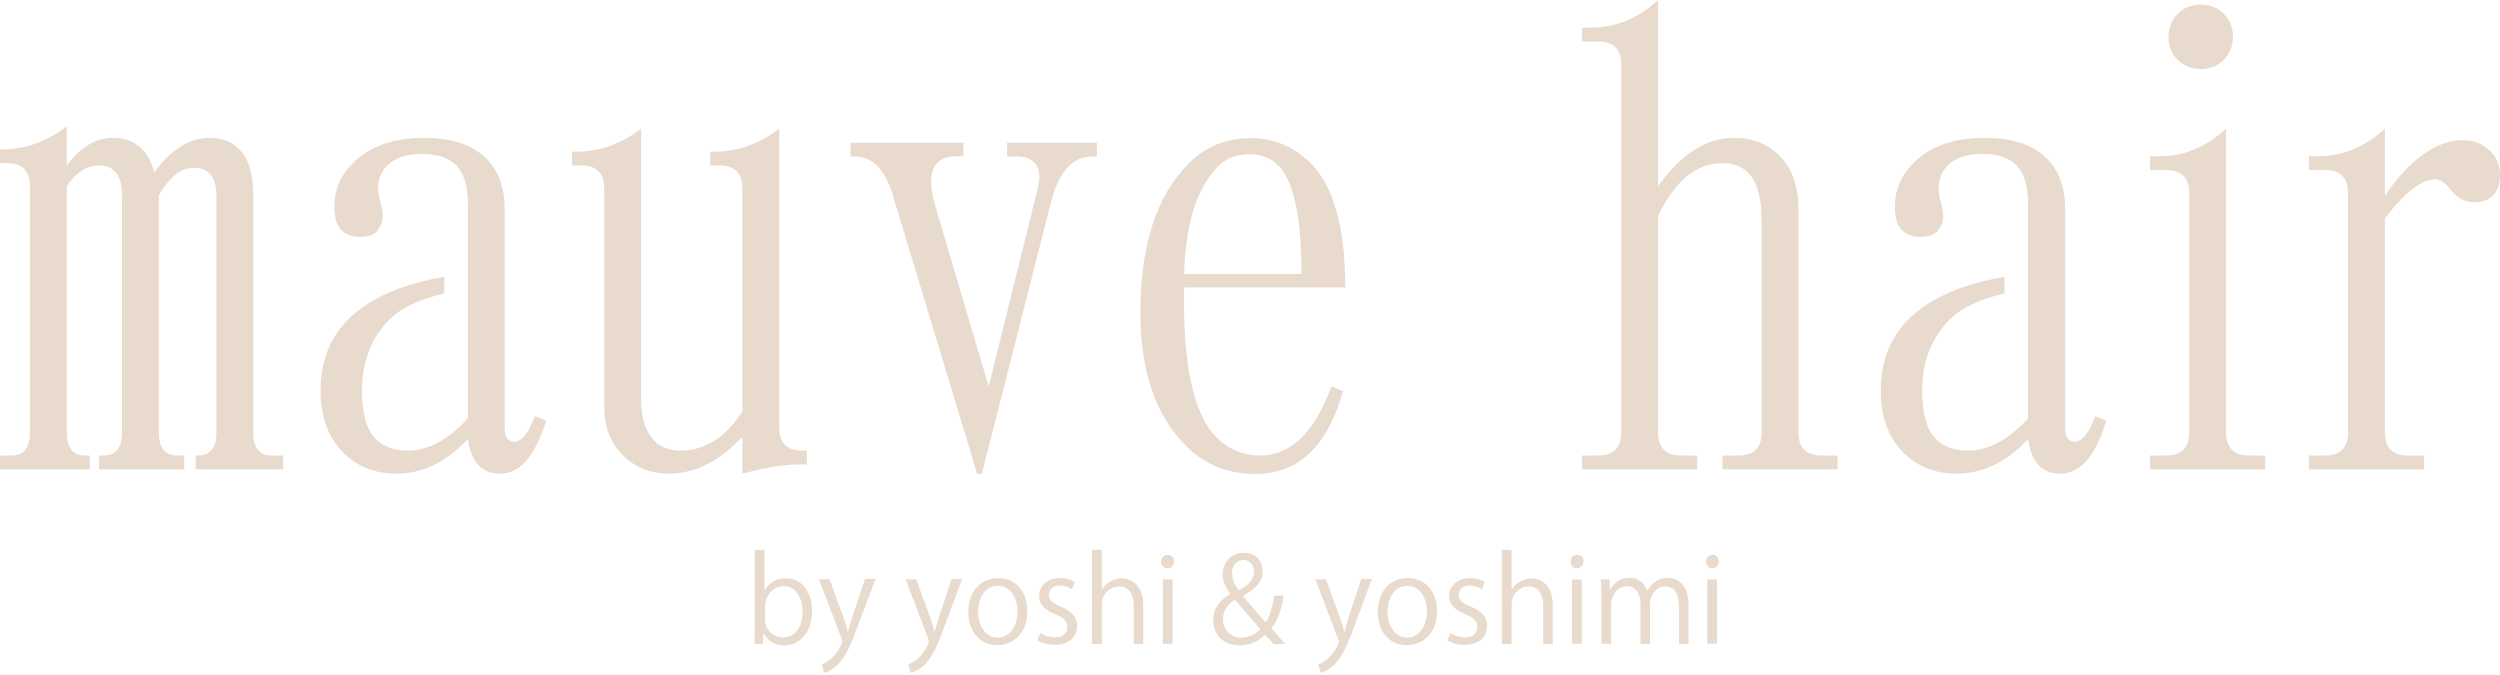 <svg width="711" height="192" viewBox="0 0 711 192" fill="none" xmlns="http://www.w3.org/2000/svg">
<path d="M217.523 167.848C218.669 165.72 220.714 164.492 223.579 164.492C227.916 164.492 230.944 168.175 230.944 173.822C230.944 180.451 226.852 183.56 223.088 183.56C220.469 183.56 218.505 182.497 217.195 180.123H217.114L216.95 183.151H214.577C214.577 181.924 214.659 180.123 214.659 178.65V156.391H217.441V167.93L217.523 167.848ZM217.523 176.031C217.523 178.732 219.569 181.269 222.679 181.269C226.198 181.269 228.243 178.241 228.243 173.904C228.243 170.057 226.361 166.702 222.842 166.702C219.651 166.702 217.605 169.73 217.605 172.349V175.95L217.523 176.031Z" fill="#E8DACD"/>
<path d="M248.948 164.82L244.038 177.75C241.91 183.724 240.355 187.08 238.064 189.207C236.509 190.599 235.036 191.171 234.381 191.335L233.645 188.962C237.9 187.407 239.537 182.824 239.537 182.415L239.373 181.678L232.908 164.738H235.936L239.946 175.786C240.437 177.095 240.846 178.487 241.092 179.632H241.174C241.501 178.568 241.91 177.177 242.319 175.704L246.002 164.656H248.948V164.82Z" fill="#E8DACD"/>
<path d="M273.581 164.82L268.753 177.75C266.625 183.724 265.07 187.08 262.779 189.207C261.224 190.599 259.751 191.171 259.014 191.335L258.278 188.962C262.533 187.407 264.17 182.824 264.17 182.415L264.006 181.678L257.541 164.738H260.569L264.579 175.786C265.07 177.095 265.479 178.487 265.725 179.632H265.807C266.134 178.568 266.543 177.177 266.952 175.704L270.635 164.656H273.581V164.82Z" fill="#E8DACD"/>
<path d="M292.158 173.822C292.158 180.614 287.657 183.479 283.647 183.479C278.982 183.479 275.382 179.96 275.382 174.067C275.382 167.848 279.228 164.411 283.893 164.411C288.885 164.411 292.158 168.175 292.158 173.822ZM283.729 166.62C279.801 166.62 278.164 170.548 278.164 173.986C278.164 177.996 280.374 181.351 283.729 181.351C287.084 181.351 289.376 178.077 289.376 173.986C289.376 170.712 287.821 166.62 283.811 166.62" fill="#E8DACD"/>
<path d="M304.925 167.602C304.27 167.193 303.042 166.538 301.406 166.538C299.36 166.538 298.296 167.766 298.296 169.239C298.296 170.794 299.36 171.53 301.651 172.513C304.597 173.74 306.316 175.295 306.316 177.996C306.316 181.269 303.861 183.397 299.851 183.397C298.05 183.397 296.332 182.906 295.022 182.169L295.841 180.042C296.823 180.614 298.378 181.269 299.933 181.269C302.388 181.269 303.533 179.96 303.533 178.323C303.533 176.686 302.551 175.704 300.178 174.722C297.068 173.495 295.513 171.776 295.513 169.566C295.513 166.702 297.805 164.411 301.488 164.411C303.206 164.411 304.679 164.902 305.661 165.475L304.843 167.602H304.925Z" fill="#E8DACD"/>
<path d="M325.22 183.151H322.438V172.349C322.438 169.403 321.374 166.784 318.182 166.784C316.055 166.784 313.354 168.584 313.354 171.94V183.151H310.572V156.391H313.354V167.766C314.582 165.72 316.791 164.492 319.001 164.492C321.21 164.492 325.139 165.884 325.139 172.103V183.233L325.22 183.151Z" fill="#E8DACD"/>
<path d="M332.013 161.628C330.949 161.628 330.212 160.81 330.212 159.664C330.212 158.682 331.031 157.782 332.095 157.782C333.159 157.782 333.895 158.6 333.895 159.664C333.895 160.892 333.159 161.628 332.095 161.628M333.486 183.069H330.703V164.82H333.486V183.069Z" fill="#E8DACD"/>
<path d="M365.075 169.403C364.42 173.249 363.438 176.523 361.556 178.732C362.784 180.042 364.011 181.433 365.566 183.151H362.211C361.474 182.333 360.819 181.678 359.756 180.533C357.546 182.66 355.173 183.561 352.472 183.561C347.807 183.561 345.025 180.287 345.025 176.441C345.025 173.085 346.989 170.63 349.853 168.912C348.544 167.029 347.726 165.229 347.726 163.347C347.726 160.237 349.853 157.209 353.863 157.209C356.728 157.209 359.101 159.173 359.101 162.528C359.101 165.229 357.546 167.275 353.536 169.403V169.566C355.664 172.103 358.201 175.049 360.001 177.095C361.147 175.131 361.883 172.594 362.374 169.403H364.993H365.075ZM358.446 178.978C356.809 177.095 354.027 173.904 351.245 170.548C349.771 171.449 347.807 173.167 347.807 176.031C347.807 179.059 349.935 181.351 353.045 181.351C355.091 181.351 357.055 180.451 358.446 178.896M350.426 163.101C350.426 164.984 351.326 166.457 352.308 167.93C354.927 166.375 356.646 164.984 356.646 162.692C356.646 160.974 355.746 159.255 353.618 159.255C351.49 159.255 350.344 161.219 350.344 163.101" fill="#E8DACD"/>
<path d="M390.117 164.82L385.289 177.75C383.161 183.724 381.524 187.08 379.315 189.207C377.76 190.599 376.287 191.171 375.632 191.335L374.895 188.962C379.151 187.407 380.788 182.824 380.788 182.415L380.542 181.678L374.077 164.738H377.105L381.115 175.786C381.606 177.095 382.015 178.487 382.261 179.632H382.343C382.67 178.568 383.079 177.177 383.488 175.704L387.171 164.656H390.117V164.82Z" fill="#E8DACD"/>
<path d="M408.694 173.822C408.694 180.614 404.193 183.479 400.101 183.479C395.437 183.479 391.836 179.96 391.836 174.067C391.836 167.848 395.682 164.411 400.347 164.411C405.339 164.411 408.694 168.175 408.694 173.822ZM400.265 166.62C396.337 166.62 394.618 170.548 394.618 173.986C394.618 177.996 396.91 181.351 400.183 181.351C403.457 181.351 405.83 178.077 405.83 173.986C405.83 170.712 404.275 166.62 400.265 166.62Z" fill="#E8DACD"/>
<path d="M421.461 167.602C420.806 167.193 419.578 166.538 417.942 166.538C415.896 166.538 414.832 167.766 414.832 169.239C414.832 170.794 415.896 171.53 418.269 172.513C421.215 173.74 422.934 175.295 422.934 177.996C422.934 181.269 420.479 183.397 416.469 183.397C414.668 183.397 412.868 182.906 411.64 182.169L412.459 180.042C413.441 180.614 414.995 181.269 416.55 181.269C419.005 181.269 420.151 179.96 420.151 178.323C420.151 176.686 419.169 175.704 416.796 174.722C413.686 173.495 412.131 171.776 412.131 169.566C412.131 166.702 414.423 164.411 418.105 164.411C419.824 164.411 421.297 164.902 422.279 165.475L421.461 167.602Z" fill="#E8DACD"/>
<path d="M441.674 183.151H438.892V172.349C438.892 169.403 437.828 166.784 434.718 166.784C432.591 166.784 429.89 168.584 429.89 171.94V183.151H427.107V156.391H429.89V167.766C431.117 165.72 433.327 164.492 435.537 164.492C437.746 164.492 441.593 165.884 441.593 172.103V183.233L441.674 183.151Z" fill="#E8DACD"/>
<path d="M448.467 161.628C447.403 161.628 446.667 160.81 446.667 159.664C446.667 158.682 447.403 157.782 448.549 157.782C449.695 157.782 450.349 158.6 450.349 159.664C450.349 160.892 449.531 161.628 448.467 161.628ZM449.858 183.069H447.076V164.82H449.858V183.069Z" fill="#E8DACD"/>
<path d="M480.302 183.151H477.519V172.594C477.519 168.993 476.292 166.784 473.509 166.784C471.299 166.784 469.254 168.912 469.254 171.694V183.151H466.553V171.858C466.553 168.993 465.325 166.702 462.707 166.702C460.333 166.702 458.206 169.075 458.206 171.858V183.069H455.423V169.485C455.423 167.602 455.423 166.293 455.259 164.738H457.715L457.878 167.684H457.96C458.942 165.884 460.661 164.329 463.525 164.329C465.898 164.329 467.699 165.802 468.517 168.011C469.745 165.884 471.545 164.329 474.409 164.329C476.619 164.329 480.22 165.802 480.22 172.021V182.988L480.302 183.151Z" fill="#E8DACD"/>
<path d="M487.012 161.628C485.948 161.628 485.212 160.81 485.212 159.664C485.212 158.682 485.948 157.782 487.012 157.782C488.076 157.782 488.813 158.6 488.813 159.664C488.813 160.892 487.994 161.628 486.93 161.628M488.322 183.069H485.539V164.82H488.322V183.069Z" fill="#E8DACD"/>
<path d="M152.053 118.418C150.335 123.247 148.371 125.62 146.161 125.62C144.442 125.62 143.542 124.311 143.542 121.692V59.496C143.542 53.44 141.824 48.611 138.305 45.092C134.377 41.164 128.484 39.2 120.628 39.2C111.871 39.2 105.161 41.573 100.332 46.402C96.813 49.921 95.095 54.013 95.095 58.841C95.095 61.869 95.749 64.079 97.059 65.388C98.368 66.697 100.087 67.352 102.296 67.352C104.506 67.352 105.979 66.943 106.879 66.043C108.189 64.733 108.843 63.178 108.843 61.46C108.843 60.15 108.598 58.841 108.189 57.532C107.779 56.222 107.534 54.913 107.534 53.603C107.534 50.984 108.434 48.775 110.153 47.056C112.362 44.847 115.636 43.783 119.973 43.783C124.311 43.783 127.584 44.847 129.794 47.056C131.921 49.266 133.067 52.949 133.067 58.186V118.991C127.42 125.129 121.692 128.157 116.045 128.157C112.117 128.157 109.089 127.093 106.879 124.883C104.26 122.265 102.951 117.682 102.951 111.135C102.951 102.869 105.57 96.077 110.807 90.839C114.163 87.484 119.4 85.029 126.356 83.474V78.727C114.081 80.855 104.997 84.865 99.023 90.839C93.785 96.077 91.167 102.869 91.167 111.135C91.167 118.582 93.376 124.474 97.713 128.812C101.642 132.74 106.634 134.704 112.772 134.704C120.137 134.704 126.929 131.43 133.067 124.883C133.967 131.43 136.995 134.704 142.233 134.704C147.88 134.704 152.217 129.712 155.327 119.646L152.053 118.336V118.418Z" fill="#E8DACD"/>
<path d="M595.855 118.418C594.055 123.247 592.173 125.62 589.963 125.62C588.163 125.62 587.344 124.311 587.344 121.692V59.496C587.344 53.44 585.626 48.611 582.107 45.092C578.178 41.164 572.286 39.2 564.43 39.2C555.673 39.2 548.963 41.573 544.134 46.402C540.615 49.921 538.897 54.013 538.897 58.841C538.897 61.869 539.551 64.079 540.861 65.388C542.17 66.697 543.889 67.352 546.098 67.352C548.308 67.352 549.781 66.943 550.681 66.043C551.991 64.733 552.645 63.178 552.645 61.46C552.645 60.15 552.4 58.841 551.991 57.532C551.581 56.222 551.336 54.913 551.336 53.603C551.336 50.984 552.236 48.775 553.955 47.056C556.082 44.847 559.438 43.783 563.775 43.783C568.112 43.783 571.386 44.847 573.514 47.056C575.723 49.266 576.787 52.949 576.787 58.186V118.991C571.14 125.129 565.494 128.157 559.765 128.157C555.837 128.157 552.809 127.093 550.599 124.883C547.981 122.265 546.671 117.682 546.671 111.135C546.671 102.869 549.29 96.077 554.528 90.839C557.883 87.484 563.12 85.029 570.077 83.474V78.727C557.801 80.855 548.717 84.865 542.743 90.839C537.505 96.077 534.887 102.869 534.887 111.135C534.887 118.582 537.014 124.474 541.434 128.812C545.362 132.74 550.354 134.704 556.492 134.704C563.857 134.704 570.649 131.43 576.787 124.883C577.687 131.43 580.715 134.704 585.953 134.704C591.6 134.704 596.019 129.712 599.047 119.646L595.773 118.336L595.855 118.418Z" fill="#E8DACD"/>
<path d="M18.986 47.056C22.914 41.819 27.252 39.2 32.08 39.2C38.136 39.2 42.146 42.474 43.865 49.02C48.693 42.474 53.931 39.2 59.577 39.2C63.014 39.2 65.879 40.264 68.088 42.474C70.707 45.092 72.017 49.43 72.017 55.568V123.001C72.017 127.339 73.735 129.548 77.254 129.548H80.528V133.476H55.649V129.548H56.304C59.823 129.548 61.541 127.339 61.541 123.001V55.568C61.541 50.33 59.332 47.711 54.995 47.711C51.475 47.711 48.202 50.33 45.174 55.568V123.001C45.174 127.339 46.893 129.548 50.412 129.548H52.376V133.476H28.152V129.548H29.461C32.98 129.548 34.699 127.339 34.699 123.001V55.568C34.699 49.921 32.489 47.056 28.152 47.056C24.633 47.056 21.605 49.02 18.986 52.949V123.001C18.986 127.339 20.705 129.548 24.224 129.548H25.533V133.476H0V129.548H3.273C6.792 129.548 8.511 127.339 8.511 123.001V52.949C8.511 48.611 6.301 46.402 1.964 46.402H0V42.474H0.655C7.202 42.474 13.339 40.264 18.986 35.927V47.056Z" fill="#E8DACD"/>
<path d="M182.333 113.753C182.333 118.991 183.642 122.919 186.261 125.538C187.98 127.257 190.435 128.157 193.463 128.157C200.419 128.157 206.311 124.474 211.14 117.027V53.603C211.14 49.266 208.93 47.056 204.593 47.056H201.974V43.128H203.283C209.83 43.128 215.968 40.919 221.615 36.581V121.61C221.615 126.029 223.824 128.157 228.162 128.157H229.471V132.085H226.852C223.333 132.085 218.096 132.903 211.14 134.704V124.229C204.593 131.185 197.636 134.704 190.189 134.704C184.952 134.704 180.614 132.903 177.095 129.466C173.576 125.947 171.858 121.364 171.858 115.718V53.603C171.858 49.266 169.648 47.056 165.311 47.056H162.692V43.128H164.001C170.548 43.128 176.686 40.919 182.333 36.581V113.753Z" fill="#E8DACD"/>
<path d="M471.545 52.949C478.092 43.783 485.293 39.2 493.15 39.2C498.387 39.2 502.807 40.919 506.244 44.438C509.681 47.956 511.481 52.949 511.481 59.495V123.001C511.481 127.338 513.691 129.548 518.028 129.548H522.611V133.476H489.876V129.548H494.459C498.797 129.548 501.006 127.338 501.006 123.001V62.769C501.006 56.222 499.697 51.639 497.078 49.02C495.359 47.302 492.904 46.402 489.876 46.402C482.429 46.402 476.373 51.394 471.545 61.46V123.001C471.545 127.338 473.754 129.548 478.092 129.548H482.675V133.476H449.94V129.548H454.523C458.86 129.548 461.07 127.338 461.07 123.001V18.331C461.07 13.994 458.86 11.784 454.523 11.784H449.94V7.856H452.559C459.515 7.856 465.816 5.238 471.545 0V52.949Z" fill="#E8DACD"/>
<path d="M633.091 123.001C633.091 127.338 635.301 129.548 639.638 129.548H644.221V133.476H611.486V129.548H616.069C620.406 129.548 622.616 127.338 622.616 123.001V54.913C622.616 50.575 620.488 48.366 616.069 48.366H611.486V44.438H614.187C621.143 44.438 627.444 41.819 633.091 36.581V123.001ZM632.437 3.928C634.155 5.647 635.055 7.856 635.055 10.475C635.055 13.094 634.155 15.304 632.437 17.022C630.718 18.741 628.508 19.641 625.89 19.641C623.271 19.641 621.061 18.741 619.343 17.022C617.542 15.304 616.724 13.094 616.724 10.475C616.724 7.856 617.624 5.729 619.343 3.928C621.061 2.21 623.271 1.309 625.89 1.309C628.508 1.309 630.718 2.21 632.437 3.928Z" fill="#E8DACD"/>
<path d="M678.265 55.567C685.631 45.092 693.078 39.855 700.525 39.855C703.553 39.855 706.172 40.919 708.381 43.128C710.1 44.847 711 47.056 711 49.675C711 52.294 710.345 54.258 709.036 55.567C707.727 56.877 706.008 57.531 703.798 57.531C701.18 57.531 699.052 56.468 697.251 54.258C695.533 52.048 693.978 50.984 692.669 50.984C688.74 50.984 683.912 54.667 678.265 62.114V123.001C678.265 127.338 680.393 129.548 684.812 129.548H689.395V133.476H656.66V129.548H661.243C665.58 129.548 667.79 127.338 667.79 123.001V54.913C667.79 50.575 665.58 48.366 661.243 48.366H656.66V44.438H659.279C666.235 44.438 672.537 41.819 678.265 36.581V55.567Z" fill="#E8DACD"/>
<path d="M273.99 40.509V44.438H272.026C267.198 44.438 264.825 46.811 264.825 51.639C264.825 52.949 265.07 54.749 265.479 56.877L281.192 109.907L294.941 54.34C295.35 52.621 295.595 51.312 295.595 50.412C295.595 46.483 293.386 44.519 289.048 44.519H286.43V40.591H311.963V44.519H310.653C305.007 44.519 301.078 48.857 298.869 57.613L279.228 134.786H277.919L254.349 56.959C252.14 48.693 248.457 44.519 243.22 44.519H241.91V40.591H273.99V40.509Z" fill="#E8DACD"/>
<path d="M372.768 46.401C379.315 52.949 382.588 64.733 382.588 81.755H336.759C336.35 103.524 339.378 117.763 345.925 124.31C349.362 127.829 353.536 129.548 358.364 129.548C367.121 129.548 373.832 123.001 378.66 109.907L381.933 111.216C377.596 126.929 369.249 134.786 357.055 134.786C349.199 134.786 342.652 132.167 337.414 126.929C328.658 118.254 324.32 105.57 324.32 89.039C324.32 69.807 328.903 55.649 338.069 46.483C342.815 41.655 348.789 39.282 355.746 39.282C362.293 39.282 367.939 41.655 372.768 46.483M346.58 47.138C340.442 53.276 337.169 63.505 336.759 77.909H370.149C370.149 61.787 367.939 51.557 363.602 47.138C361.392 44.928 358.774 43.865 355.746 43.865C351.817 43.865 348.789 44.928 346.58 47.138Z" fill="#E8DACD"/>
</svg>
